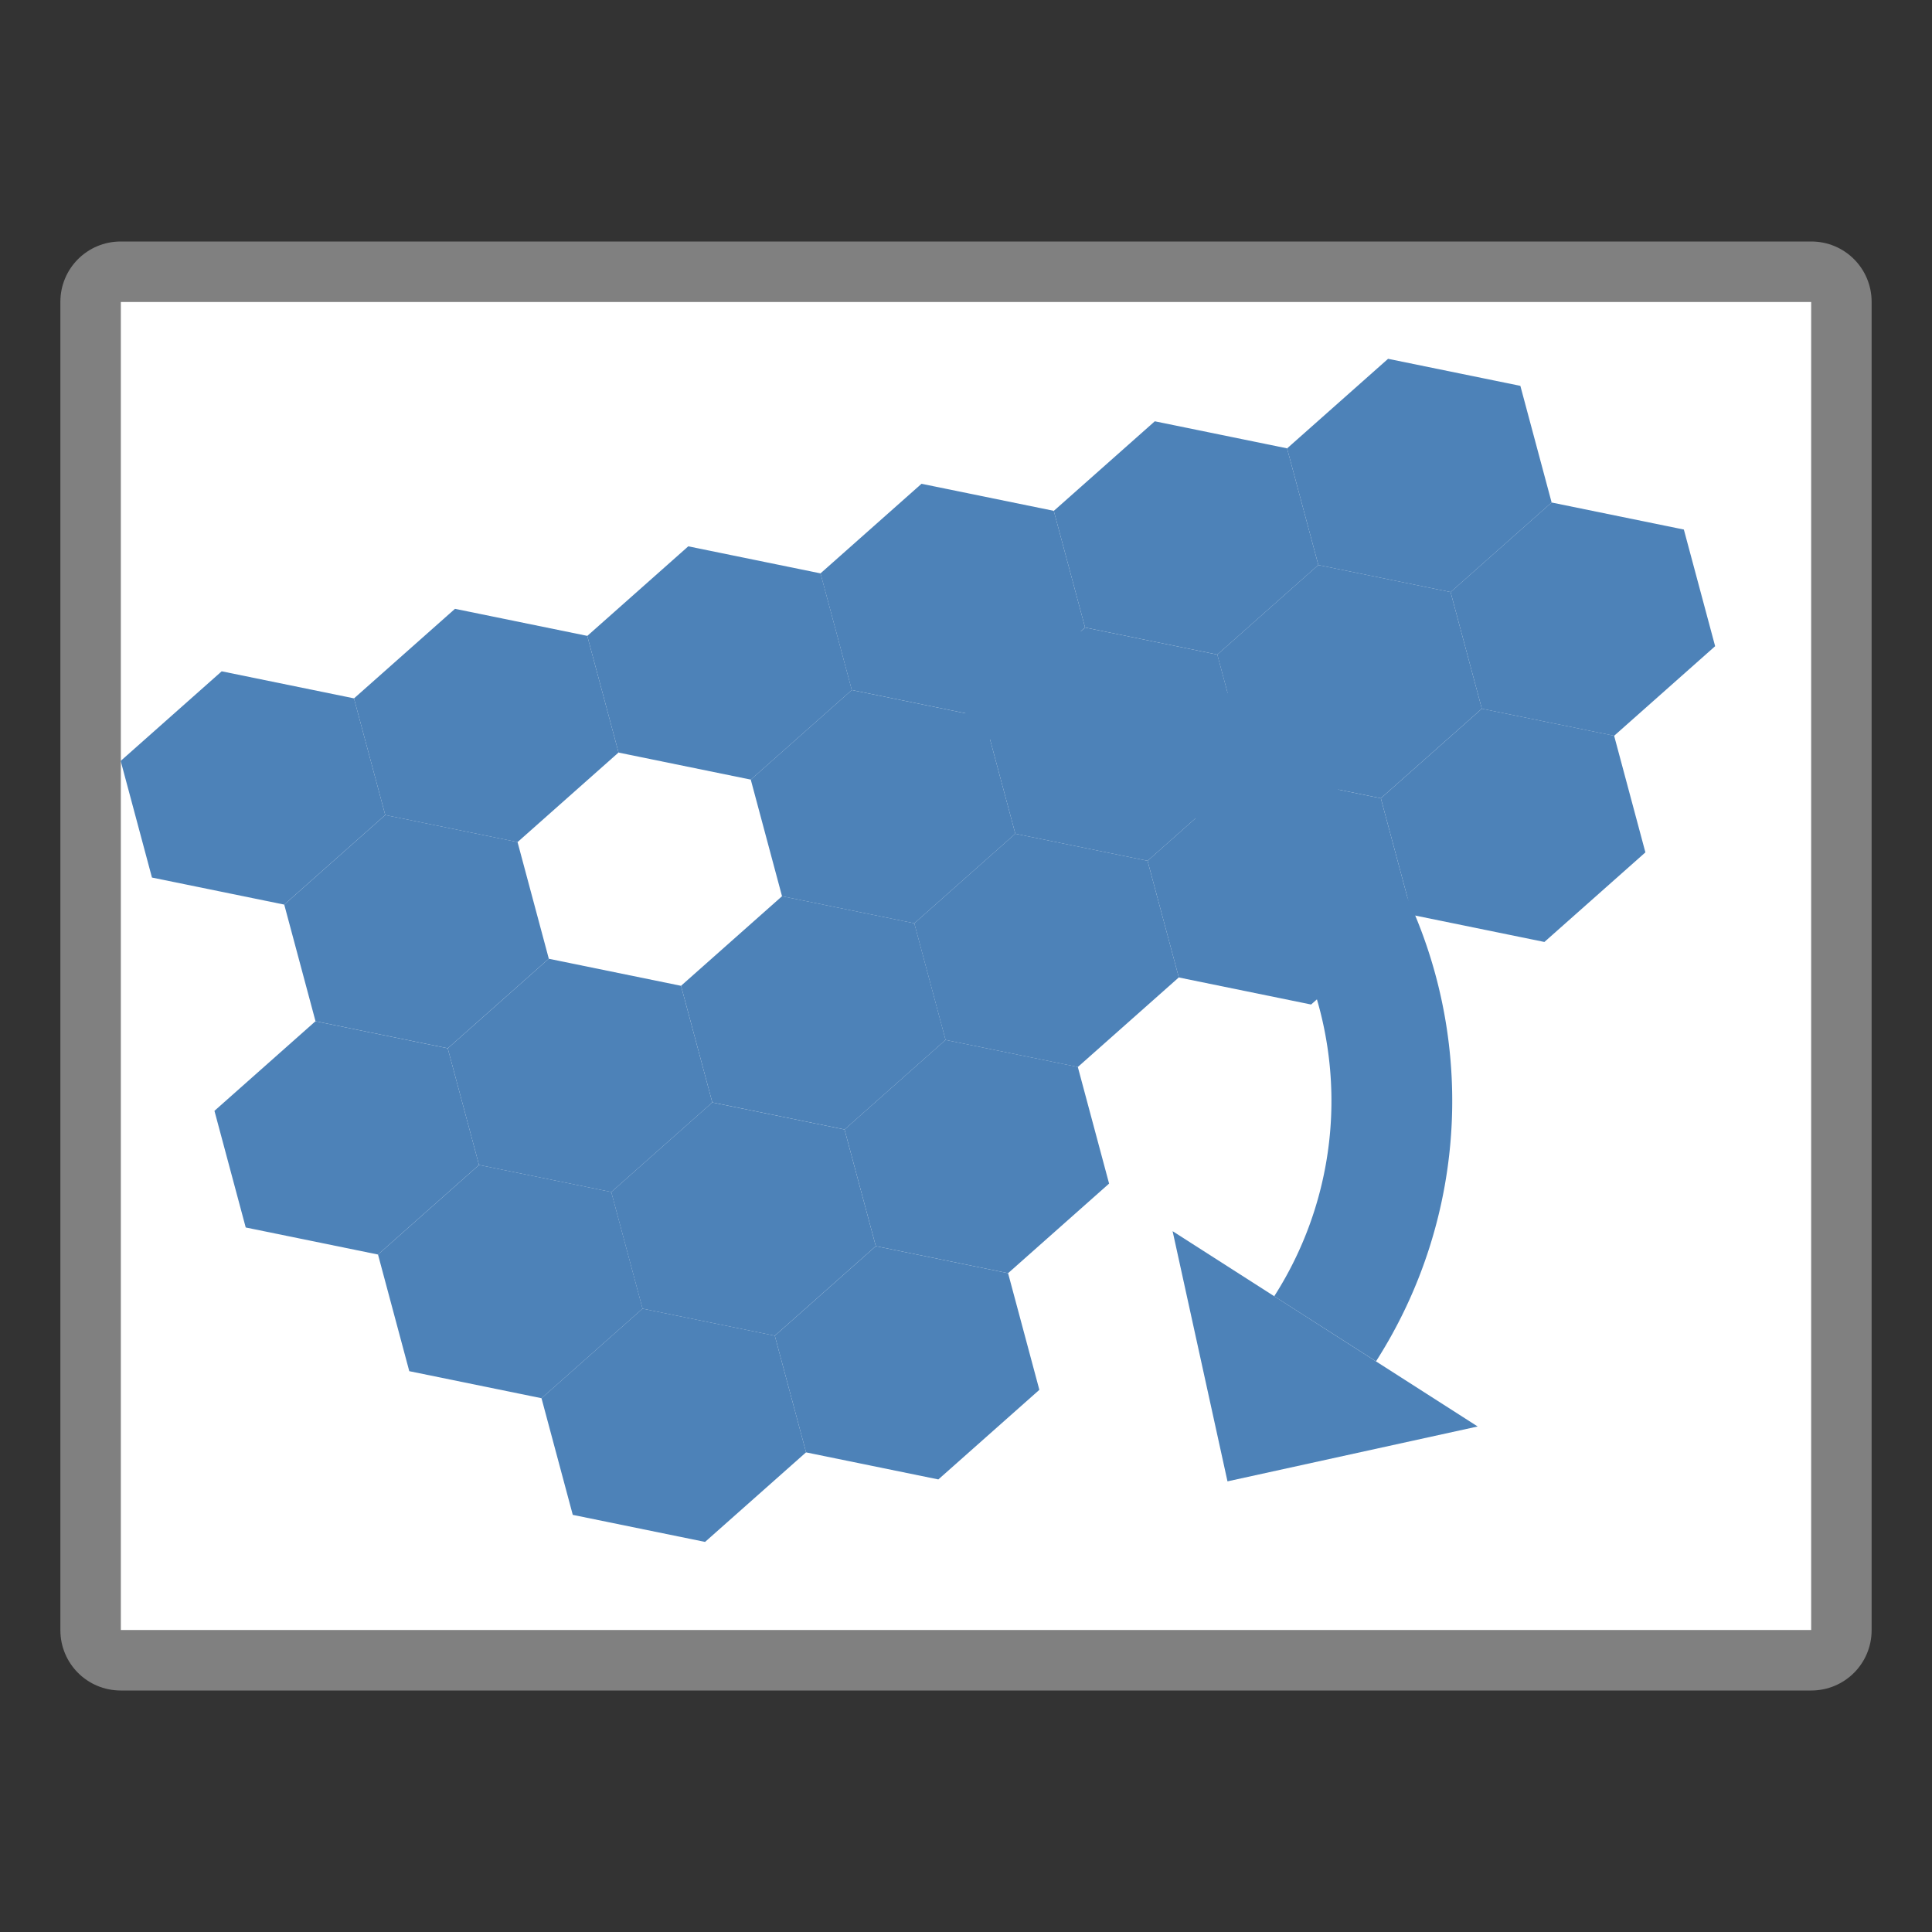 <svg height="32" viewBox="0 0 32 32" width="32" xmlns="http://www.w3.org/2000/svg"><rect x="0" y="0" width="32" height="32" fill="#333333" stroke="none"/><path d="m2 4c-.554 0-1 .446-1 1v22c0 .554.446 1 1 1h28c .554 0 1-.446 1-1v-22c0-.554-.446-1-1-1zm0 1h28v22h-28z" fill="#808080"/><path d="m2 5h28v22h-28z" fill="#fff"/><g fill="#4d82b8"><g fill-rule="evenodd"><path d="m8.572 13.948-2.191-.448-.518-1.932 1.673-1.484 2.191.448.518 1.932z"/><path d="m12.436 12.913-2.191-.448-.518-1.932 1.673-1.484 2.191.448.518 1.932z"/><path d="m16.299 11.877-2.191-.448-.518-1.932 1.673-1.484 2.191.448.518 1.932z"/><path d="m15.144 15.293-2.191-.448-.518-1.932 1.673-1.484 2.191.448.518 1.932z"/><path d="m19.008 14.258-2.191-.448-.518-1.932 1.673-1.484 2.191.448.518 1.932z"/><path d="m10.125 19.744-2.191-.448-.518-1.932 1.673-1.484 2.191.448.518 1.932z"/><path d="m13.989 18.708-2.191-.448-.518-1.932 1.673-1.484 2.191.448.518 1.932z"/><path d="m17.852 17.673-2.191-.448-.518-1.932 1.673-1.484 2.191.448.518 1.932z"/><path d="m12.833 22.124-2.191-.448-.518-1.932 1.673-1.484 2.191.448.518 1.932z"/><path d="m16.697 21.088-2.191-.448-.518-1.932 1.673-1.484 2.191.448.518 1.932z"/><path d="m21.716 16.638-2.191-.448-.518-1.932 1.673-1.484 2.191.448.518 1.932z"/><path d="m22.871 13.222-2.191-.448-.518-1.932 1.673-1.484 2.191.448.518 1.932z"/><path d="m20.163 10.842-2.191-.448-.518-1.932 1.673-1.484 2.191.448.518 1.932z"/><path d="m8.97 23.159-2.191-.448-.518-1.932 1.673-1.484 2.191.448.518 1.932z"/><path d="m7.417 17.363-2.191-.448-.518-1.932 1.673-1.484 2.191.448.518 1.932z"/><path d="m24.027 9.807-2.191-.448-.518-1.932 1.673-1.484 2.191.448.518 1.932z"/><path d="m6.261 20.779-2.191-.448-.518-1.932 1.673-1.484 2.191.448.518 1.932z"/><path d="m4.708 14.983-2.191-.448-.518-1.932 1.673-1.484 2.191.448.518 1.932z"/><path d="m26.735 12.187-2.191-.448-.518-1.932 1.673-1.484 2.191.448.518 1.932z"/><path d="m25.58 15.602-2.191-.448-.518-1.932 1.673-1.484 2.191.448.518 1.932z"/><path d="m11.678 25.539-2.191-.448-.518-1.932 1.673-1.484 2.191.448.518 1.932z"/><path d="m15.542 24.504-2.191-.448-.518-1.932 1.673-1.484 2.191.448.518 1.932z"/></g><path d="m16 10.242v1.994a6 6 0 0 1 3.289.945 6 6 0 0 1 1.816 8.289l1.686 1.078a8 8 0 0 0 -2.424-11.051 8 8 0 0 0 -4.367-1.256z"/><path d="m24.475 23.627-5.053-3.235.909 4.144z" fill-rule="evenodd"/></g></svg>